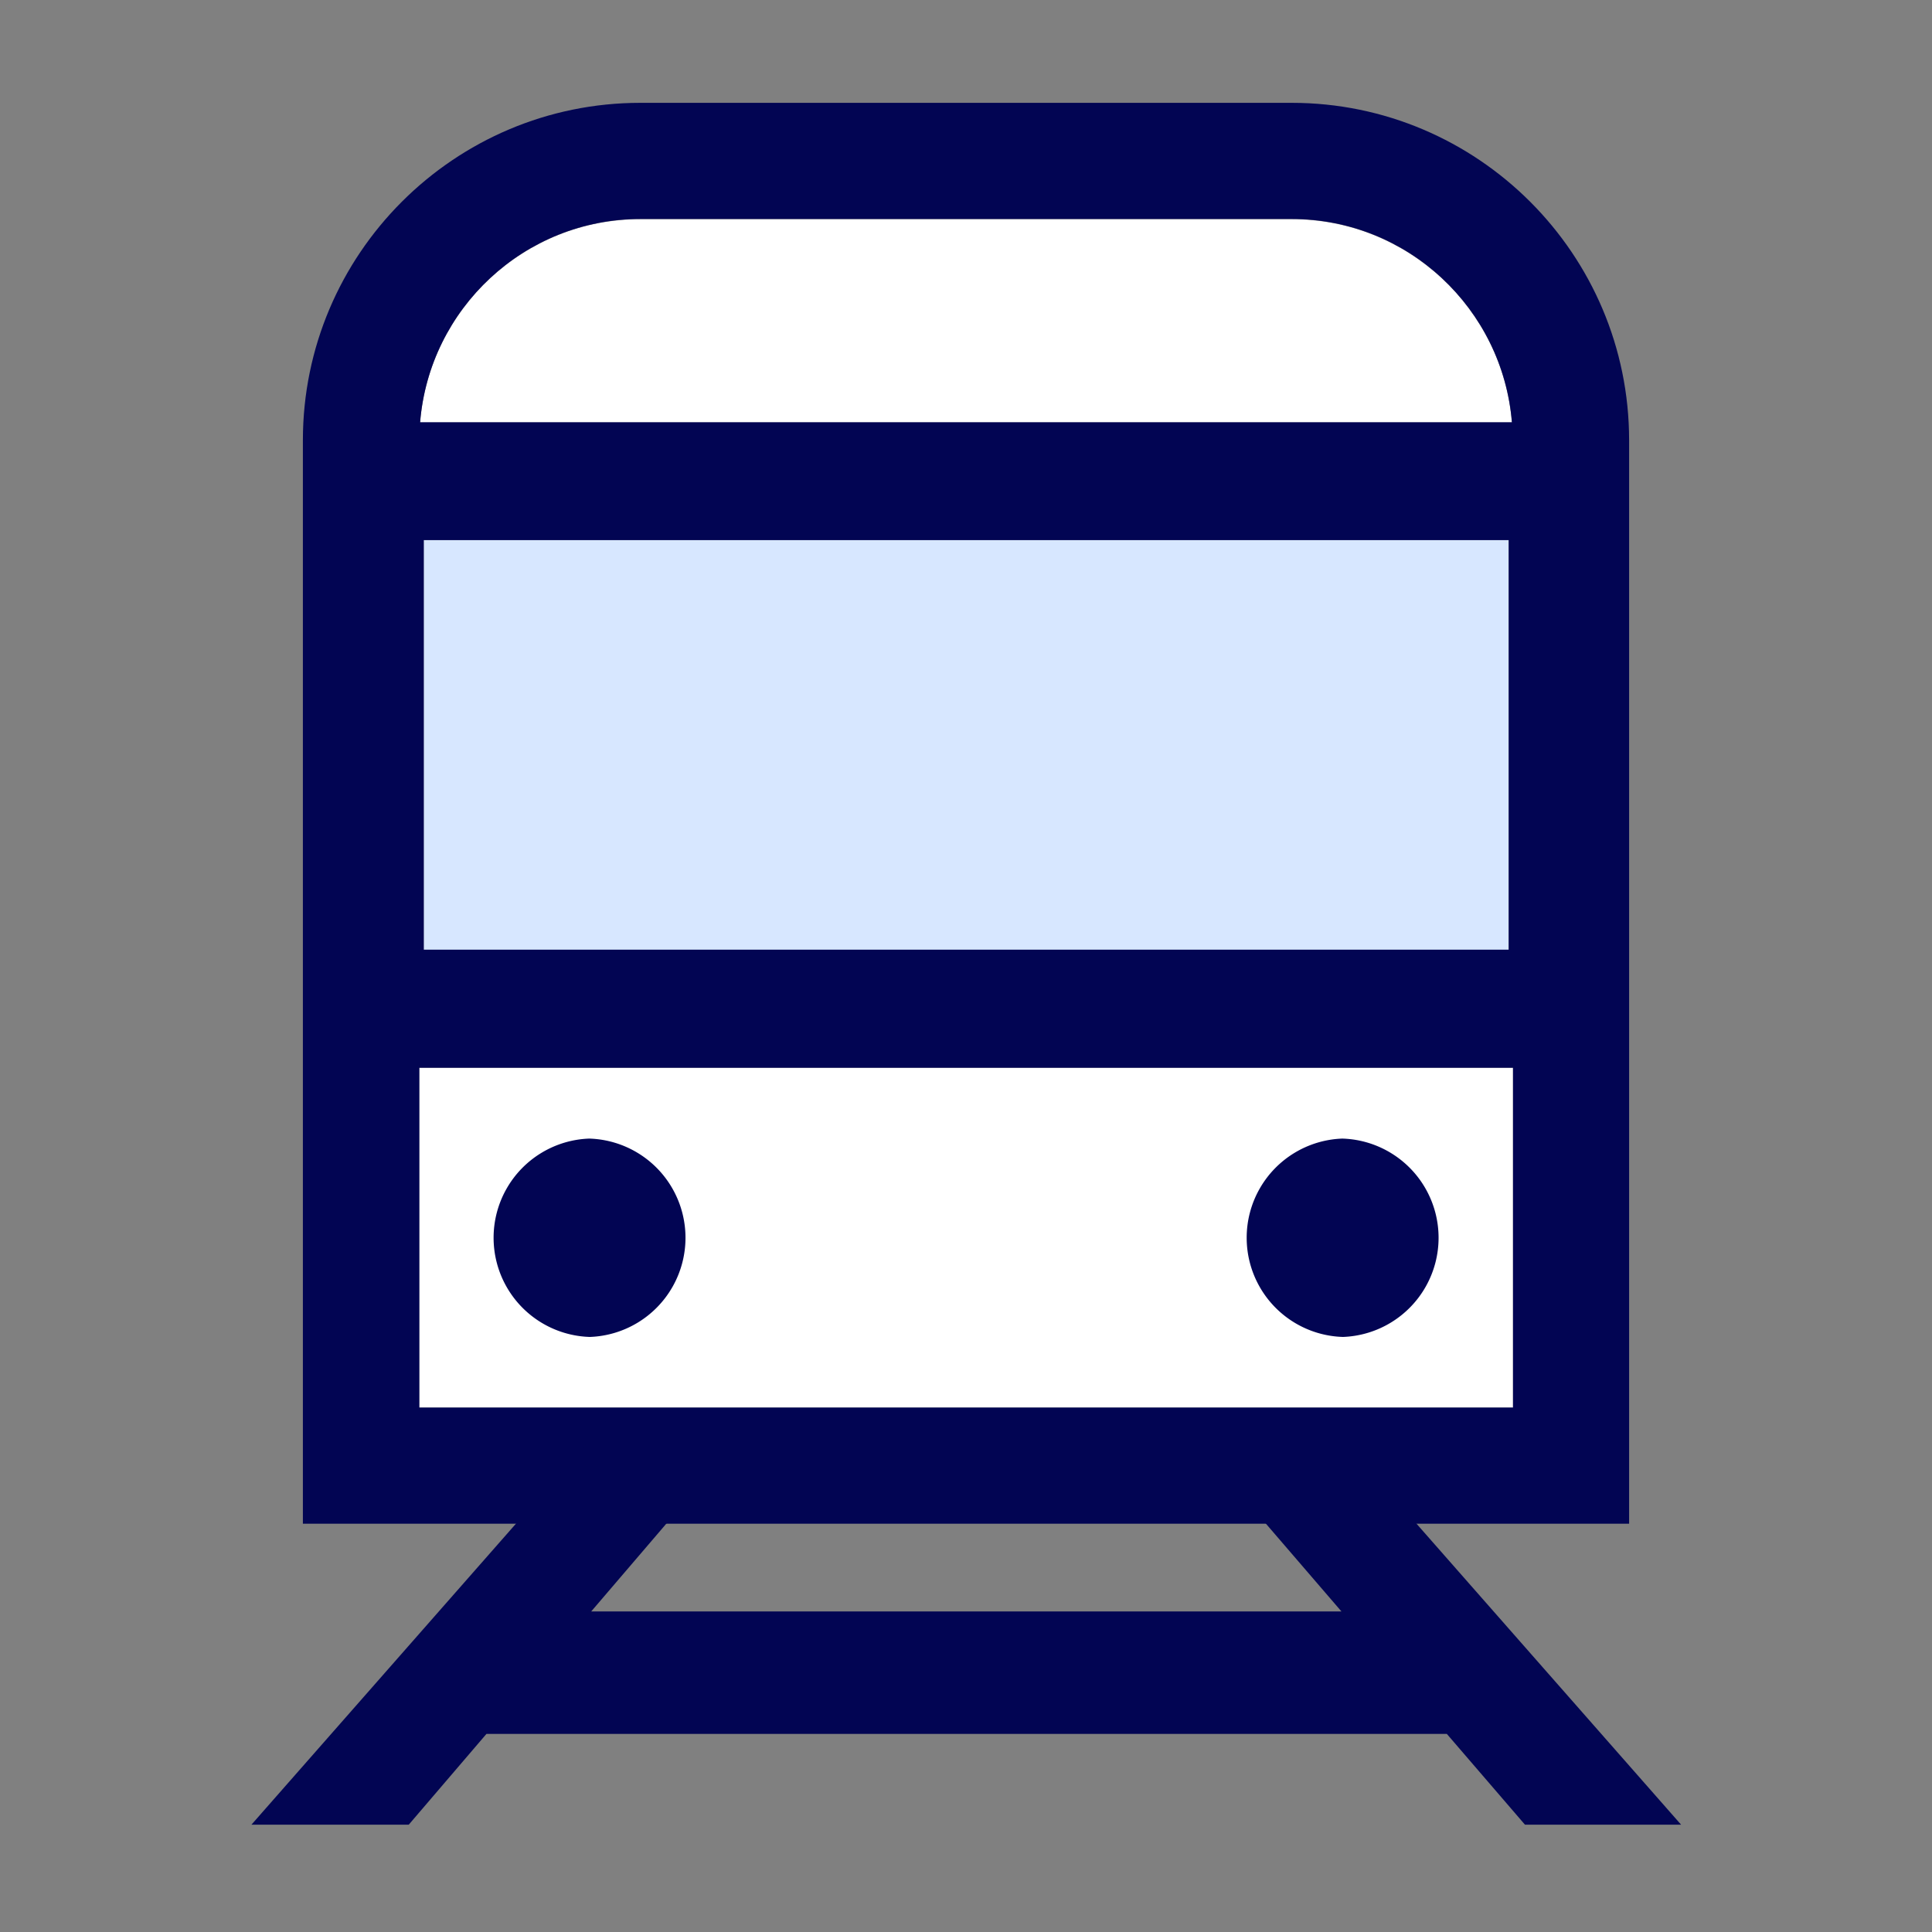 <svg width="44" height="44" fill="none" xmlns="http://www.w3.org/2000/svg"><rect width="100%" height="100%" fill="#808080" stroke="none"/><path d="M34.36 12.3H9.65v9.333h24.71V12.3Z" fill="#D7E7FF"/><path d="M14.583 4.992h14.833c2.64 0 4.806 2.043 5.016 4.63H9.567c.21-2.587 2.376-4.63 5.016-4.63ZM34.457 24.317H9.547v7.74h24.91v-7.74Z" fill="#fff"/><path d="M30.585 25.93a2.26 2.26 0 0 0 0 4.518 2.26 2.26 0 0 0 0-4.517ZM13.434 25.93a2.26 2.26 0 0 0 0 4.518 2.26 2.26 0 0 0 0-4.517Z" fill="#020553"/><path d="M29.417 2.342H14.584c-4.239 0-7.686 3.446-7.686 7.685v24.674h30.204V10.027c0-4.239-3.447-7.685-7.685-7.685ZM14.584 4.987h14.833c2.64 0 4.805 2.043 5.016 4.63H9.568c.21-2.587 2.376-4.63 5.016-4.63Zm19.775 7.309v9.332H9.651V12.3h24.708v-.004ZM9.55 32.056v-7.739h24.908v7.74H9.548Z" fill="#020553"/><path d="M34.736 41.556h3.55L29.973 32.1H14.036l-8.31 9.456h3.583l1.77-2.068H32.95l1.78 2.068h.005ZM13.464 36.7l1.745-2.039h13.587l1.755 2.039H13.464Z" fill="#020553"/></svg>